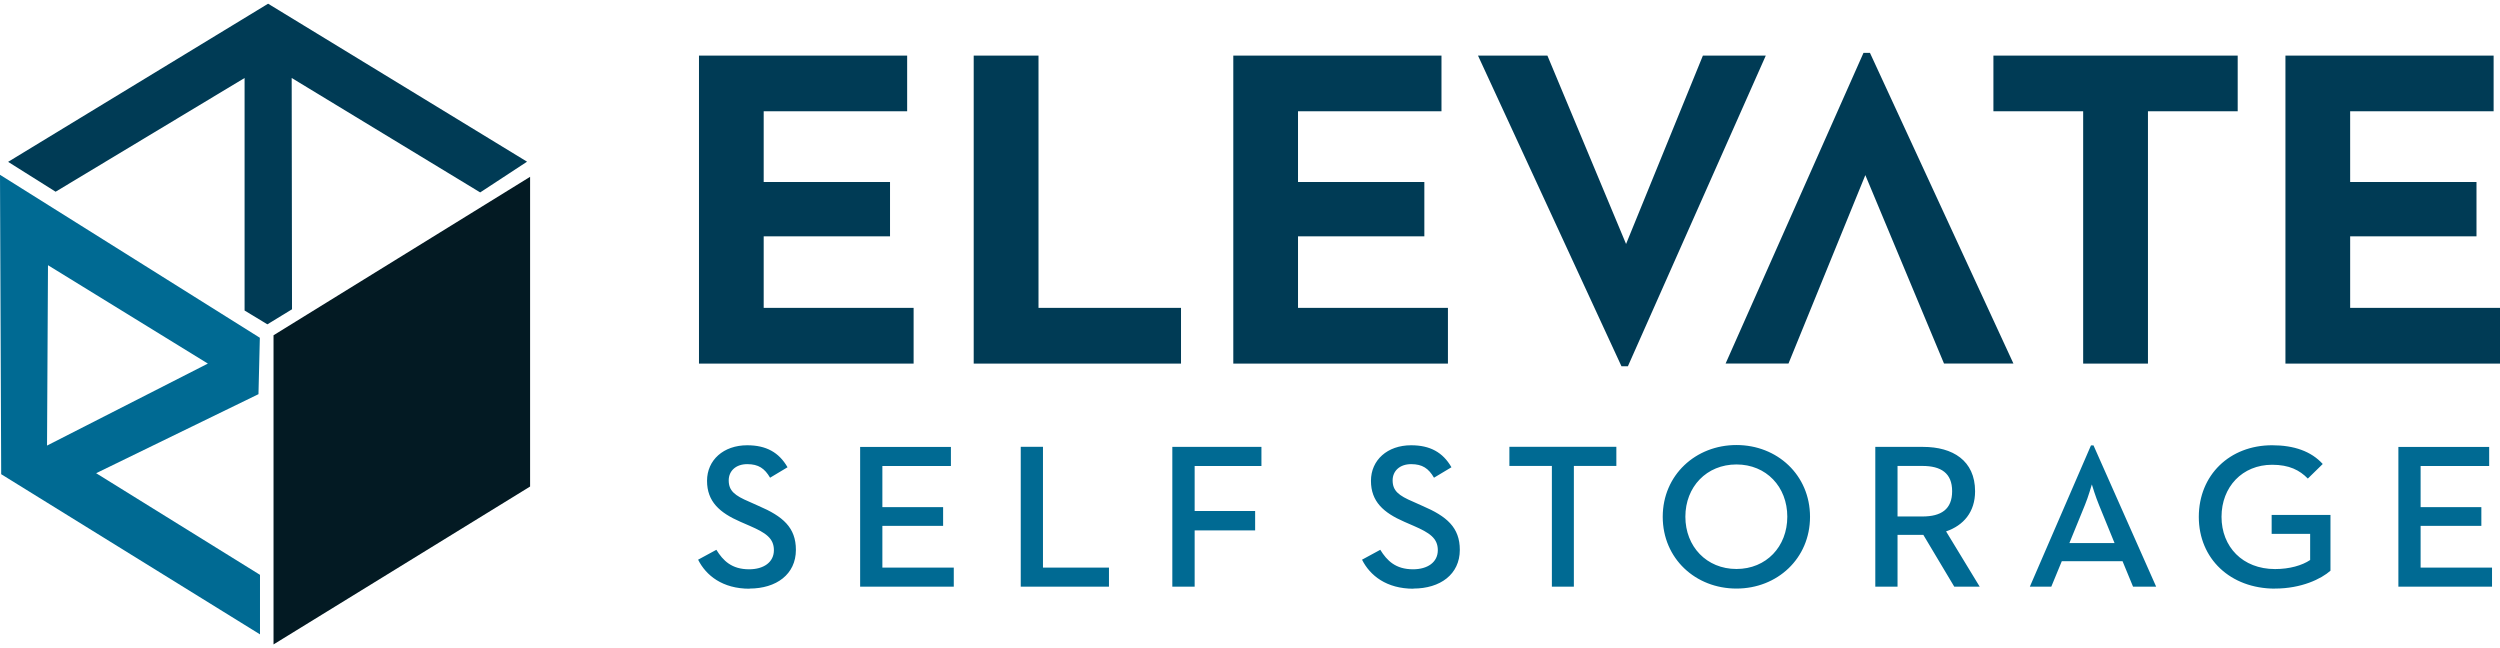 <svg width="216" height="56" fill="none" xmlns="http://www.w3.org/2000/svg"><g clip-path="url(#clip0_716_2637)" fill-rule="evenodd" clip-rule="evenodd"><path d="M161.564 4.567h-.558l-11.913 26.84h5.433l6.639-16.278 6.796 16.278h5.998l-12.395-26.84zM60.384 31.413h18.552v-4.812H65.983v-6.18h10.915v-4.699H65.983V9.616h12.395V4.803H60.392v26.604l-.007.006zm23.744 0h17.911v-4.812H89.727V4.803h-5.599v26.61zm22.422 0h18.551v-4.812h-12.953v-6.18h10.915v-4.699h-10.915V9.616h12.396V4.803h-17.987v26.604l-.007.006zm33.543.23h.558l11.913-26.84h-5.434l-6.638 16.278-6.797-16.278h-5.997l12.395 26.84zm39.892-.23h5.598V9.616h7.754V4.803h-21.106v4.813h7.754v21.798zm17.47 0h18.551v-4.812h-12.953v-6.18h10.915v-4.699h-10.915V9.616h12.396V4.803h-17.987v26.604l-.007.006z" fill="#003B55"/><path d="M207.213 50.69h8.098v-1.65h-6.17v-3.606h5.248v-1.618h-5.248v-3.552h5.923v-1.651h-7.844v12.085l-.007-.007zm-10.653.162c2.286 0 3.994-.836 4.793-1.543v-4.82h-5.082v1.638h3.326v2.258c-.689.465-1.777.782-3.03.782-2.816 0-4.627-1.934-4.627-4.516 0-2.581 1.797-4.495 4.372-4.495 1.474 0 2.376.465 3.085 1.193l1.288-1.26c-.998-1.1-2.486-1.619-4.373-1.619-3.67 0-6.335 2.575-6.335 6.188 0 3.613 2.72 6.2 6.59 6.2l-.007-.006zm-17.766-3.93l1.343-3.289c.289-.694.578-1.725.599-1.779.02.088.344 1.119.619 1.78l1.343 3.289h-3.904zm-3.416 3.768h1.853l.909-2.204h5.247l.909 2.204h1.997l-5.413-12.206h-.22l-5.282 12.206zm-11.431-6.06v-4.373h2.142c1.618 0 2.575.62 2.575 2.183 0 1.564-.943 2.184-2.575 2.184h-2.142v.007zm-1.921 6.06h1.921v-4.475h2.231l2.672 4.475h2.197l-2.906-4.778c1.508-.513 2.506-1.672 2.506-3.465 0-2.662-1.942-3.835-4.483-3.835h-4.138v12.085-.007zm-11.996-1.53c-2.575 0-4.414-1.934-4.414-4.516 0-2.581 1.832-4.515 4.414-4.515s4.393 1.934 4.393 4.515c0 2.582-1.817 4.516-4.393 4.516zm0 1.692c3.526 0 6.356-2.595 6.356-6.2 0-3.607-2.83-6.202-6.356-6.202s-6.37 2.595-6.37 6.201c0 3.606 2.831 6.201 6.37 6.201zm-15.955-.162h1.907V40.257h3.671v-1.652h-9.242v1.652h3.671V50.69h-.007zm-11.962.162c2.321 0 4.015-1.227 4.015-3.343 0-1.934-1.122-2.898-3.23-3.801l-.798-.358c-1.254-.532-1.777-.943-1.777-1.846 0-.816.62-1.402 1.598-1.402.977 0 1.508.37 1.976 1.172l1.508-.903c-.744-1.294-1.852-1.9-3.484-1.9-2.053 0-3.471 1.28-3.471 3.073s1.088 2.757 2.885 3.539l.82.357c1.342.586 2.072 1.051 2.072 2.096 0 1.045-.888 1.651-2.141 1.651-1.508 0-2.252-.748-2.83-1.685l-1.577.856c.688 1.369 2.107 2.508 4.448 2.508l-.014-.014zm-20.817-.162h1.922v-4.866h5.226v-1.672h-5.226v-3.889h5.77v-1.651h-7.699v12.085l.007-.007zm-13.104 0h7.623v-1.65h-5.702V38.605h-1.921V50.69zm-13.883 0h8.098v-1.65h-6.17v-3.606h5.248v-1.618h-5.248v-3.552h5.922v-1.651h-7.843v12.085l-.007-.007zm-9.558.162c2.32 0 4.015-1.227 4.015-3.343 0-1.934-1.123-2.898-3.23-3.801l-.799-.358c-1.253-.532-1.776-.943-1.776-1.846 0-.816.62-1.402 1.597-1.402.978 0 1.508.37 1.977 1.172l1.508-.903c-.744-1.294-1.853-1.9-3.485-1.9-2.052 0-3.47 1.28-3.47 3.073s1.088 2.757 2.885 3.539l.82.357c1.342.586 2.072 1.051 2.072 2.096 0 1.045-.888 1.651-2.141 1.651-1.509 0-2.252-.748-2.83-1.685l-1.578.856c.689 1.369 2.108 2.508 4.449 2.508l-.014-.014z" fill="#006A93"/><path d="M21.133 6.738L4.805 16.565.701 13.984 23.164.32l22.373 13.65-4.049 2.655-16.286-9.888.028 19.985-2.128 1.3-1.97-1.193V6.738z" fill="#003B55"/><path d="M4.063 38.498l13.896-7.084-13.813-8.5-.083 15.584zm4.242 2.386l14.158 8.782v5.143L.103 40.971 0 15.103l22.45 14.08-.118 4.873-14.027 6.828z" fill="#006A93"/><path d="M23.633 28.967v26.711L45.8 42.036V15.277l-22.167 13.69z" fill="#031A23"/></g><defs><clipPath id="clip0_716_2637"><path fill="#fff" d="M0 0h216v56H0z"/></clipPath></defs></svg>